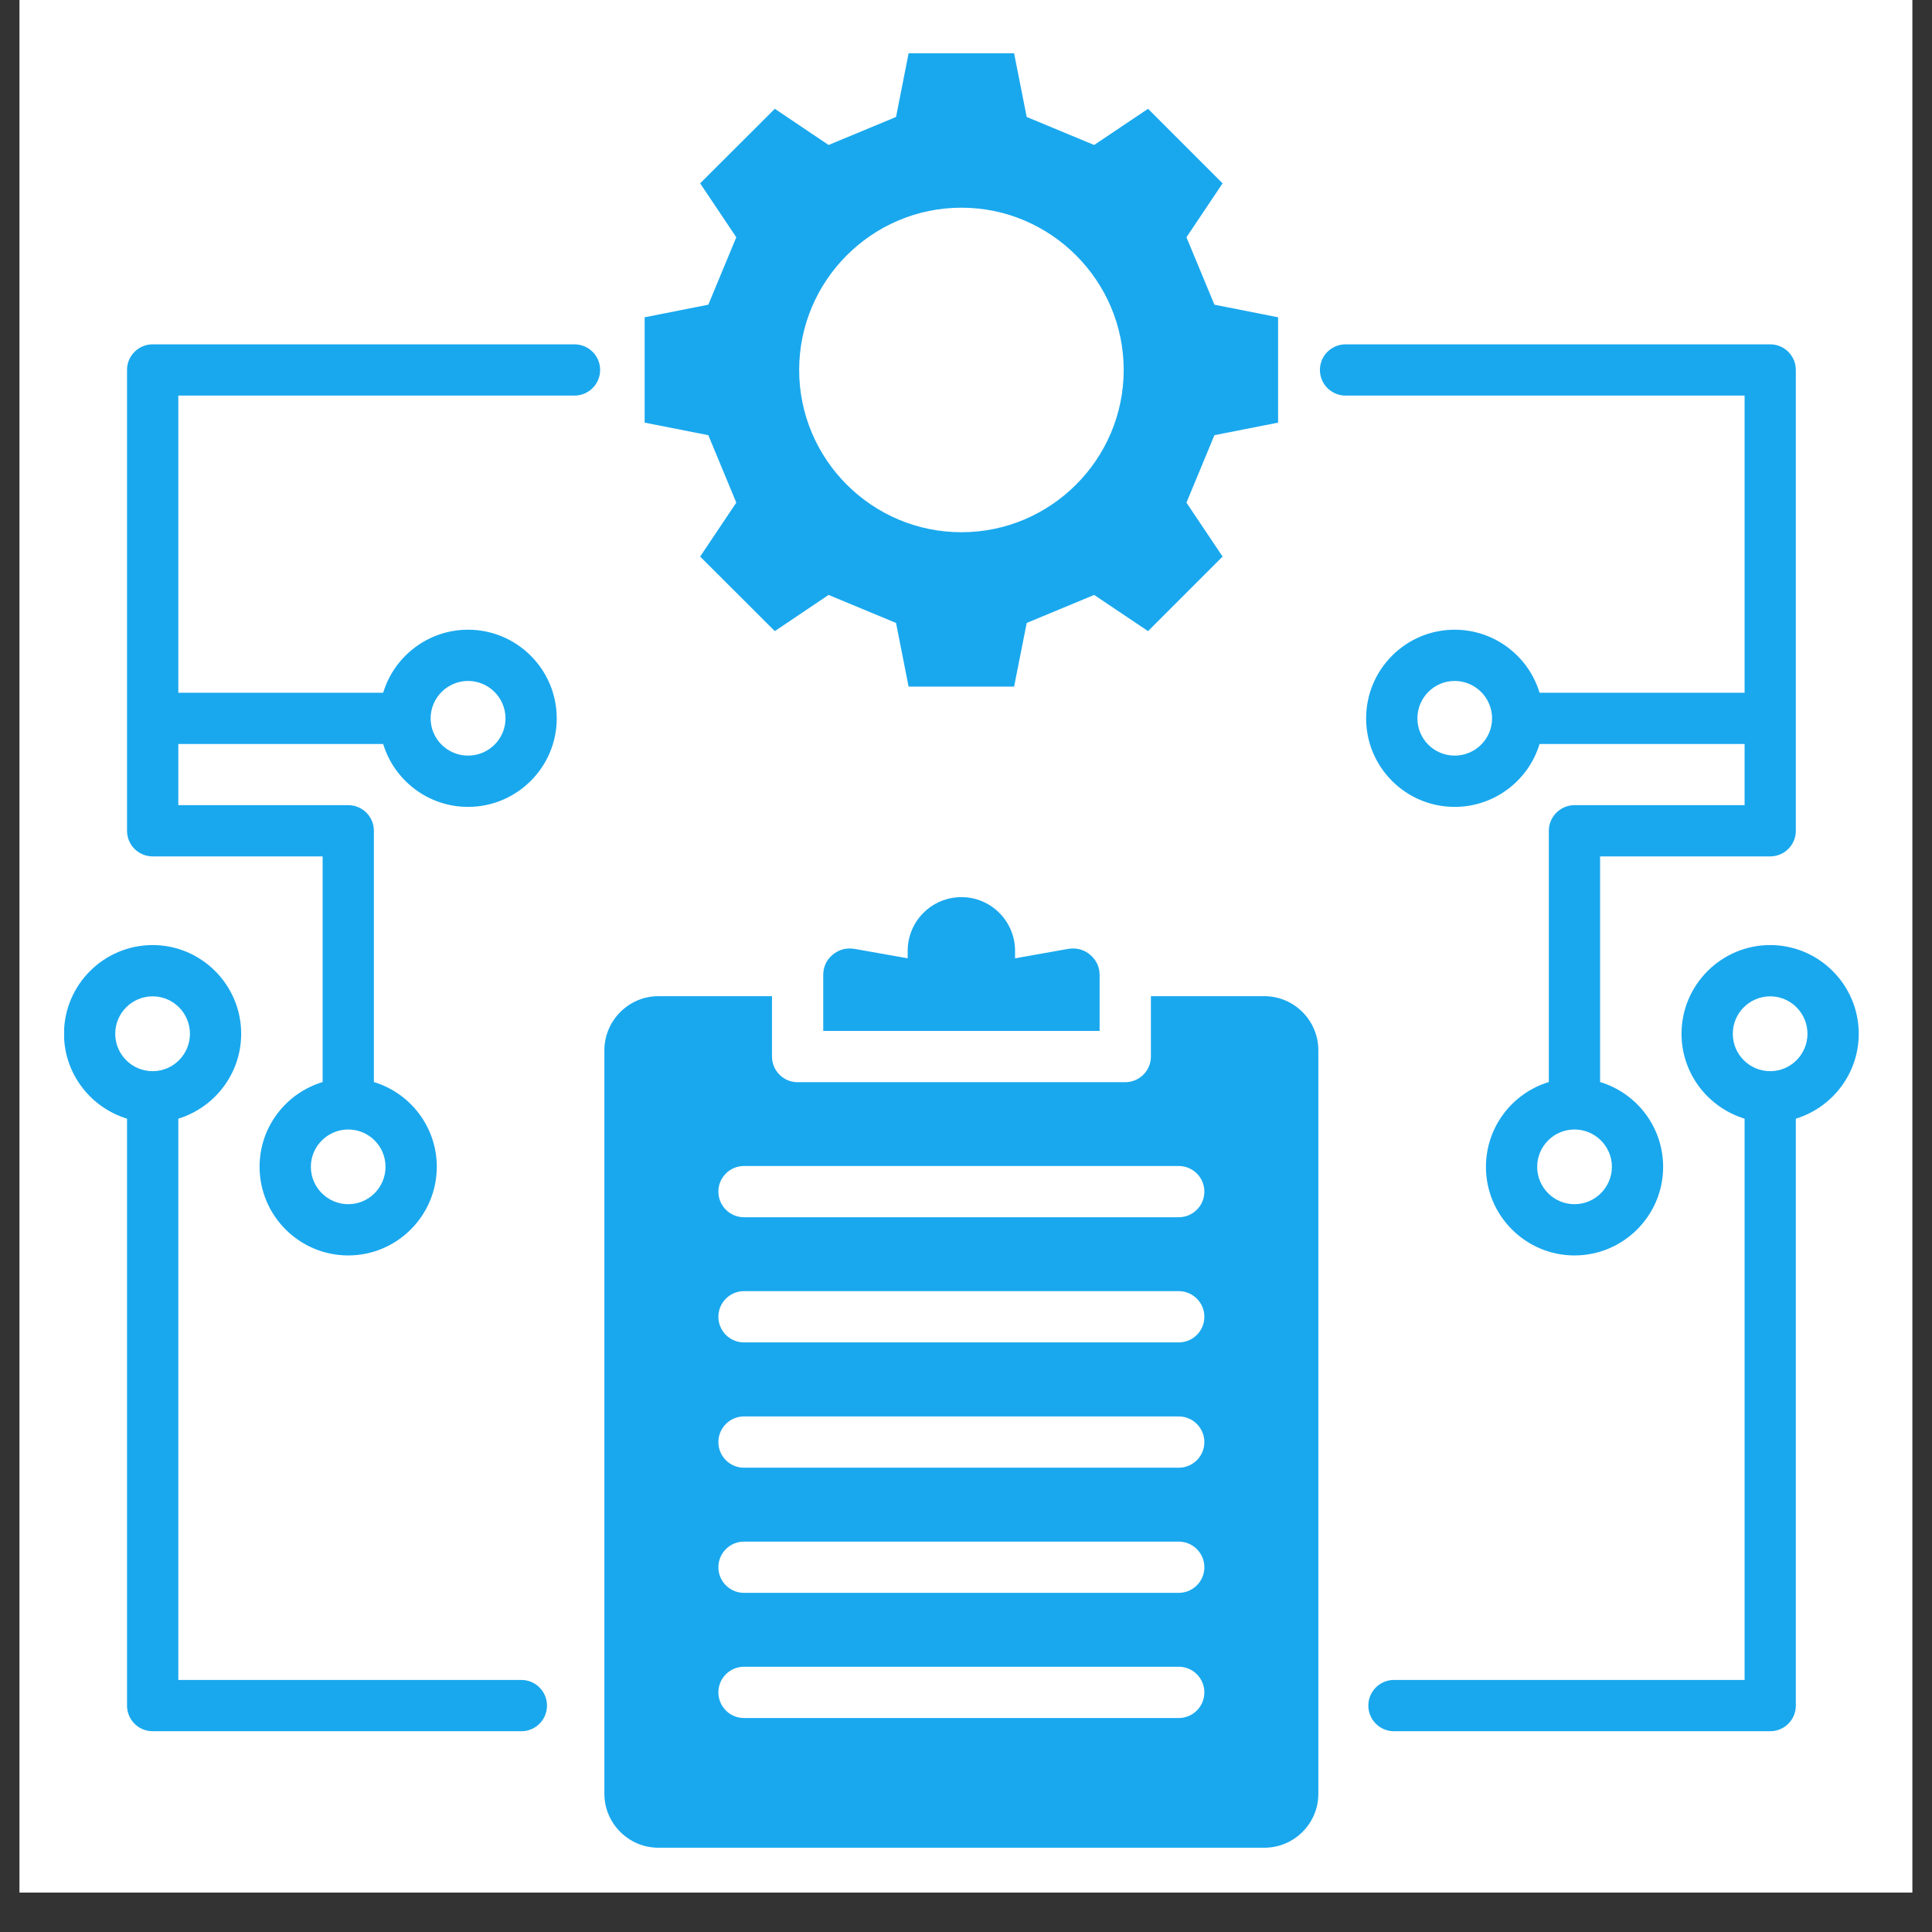 <svg xmlns="http://www.w3.org/2000/svg" xmlns:xlink="http://www.w3.org/1999/xlink" width="64" zoomAndPan="magnify" viewBox="0 0 48 48" height="64" preserveAspectRatio="xMidYMid meet" version="1.0"><rect x="0" y="0" width="48" height="48" fill="#333333" stroke="none"/><defs><clipPath id="1280bd91f9"><path d="M 0.488 0 L 47.508 0 L 47.508 47.02 L 0.488 47.02 Z M 0.488 0 " clip-rule="nonzero"/></clipPath><clipPath id="f363fbc004"><path d="M 16 1.324 L 32 1.324 L 32 18 L 16 18 Z M 16 1.324 " clip-rule="nonzero"/></clipPath><clipPath id="932a480729"><path d="M 33 23 L 46.406 23 L 46.406 44 L 33 44 Z M 33 23 " clip-rule="nonzero"/></clipPath><clipPath id="c6633297e0"><path d="M 1.594 23 L 14 23 L 14 44 L 1.594 44 Z M 1.594 23 " clip-rule="nonzero"/></clipPath></defs><g clip-path="url(#1280bd91f9)"><path fill="#ffffff" d="M 0.488 0 L 47.512 0 L 47.512 47.02 L 0.488 47.02 Z M 0.488 0 " fill-opacity="1" fill-rule="nonzero"/><path fill="#ffffff" d="M 0.488 0 L 47.512 0 L 47.512 47.02 L 0.488 47.02 Z M 0.488 0 " fill-opacity="1" fill-rule="nonzero"/></g><path fill="#19a8ee" d="M 23.887 22.289 C 23.148 22.289 22.551 22.887 22.551 23.625 L 22.551 23.809 L 21.227 23.574 C 21.027 23.543 20.844 23.59 20.688 23.719 C 20.531 23.852 20.453 24.023 20.453 24.227 L 20.453 25.613 L 27.32 25.613 L 27.32 24.227 C 27.32 24.023 27.238 23.852 27.082 23.719 C 26.93 23.59 26.742 23.543 26.543 23.574 L 25.219 23.809 L 25.219 23.625 C 25.219 22.887 24.621 22.289 23.887 22.289 Z M 23.887 22.289 " fill-opacity="1" fill-rule="evenodd"/><path fill="#19a8ee" d="M 18.484 41.41 L 29.285 41.41 C 29.637 41.41 29.922 41.695 29.922 42.047 C 29.922 42.398 29.637 42.684 29.285 42.684 L 18.484 42.684 C 18.133 42.684 17.848 42.398 17.848 42.047 C 17.848 41.695 18.133 41.41 18.484 41.41 Z M 18.484 38.301 L 29.285 38.301 C 29.637 38.301 29.922 38.586 29.922 38.938 C 29.922 39.289 29.637 39.574 29.285 39.574 L 18.484 39.574 C 18.133 39.574 17.848 39.289 17.848 38.938 C 17.848 38.586 18.133 38.301 18.484 38.301 Z M 18.484 35.191 L 29.285 35.191 C 29.637 35.191 29.922 35.477 29.922 35.828 C 29.922 36.18 29.637 36.465 29.285 36.465 L 18.484 36.465 C 18.133 36.465 17.848 36.18 17.848 35.828 C 17.848 35.477 18.133 35.191 18.484 35.191 Z M 18.484 32.078 L 29.285 32.078 C 29.637 32.078 29.922 32.363 29.922 32.715 C 29.922 33.066 29.637 33.352 29.285 33.352 L 18.484 33.352 C 18.133 33.352 17.848 33.066 17.848 32.715 C 17.848 32.363 18.133 32.078 18.484 32.078 Z M 18.484 28.969 L 29.285 28.969 C 29.637 28.969 29.922 29.254 29.922 29.605 C 29.922 29.957 29.637 30.242 29.285 30.242 L 18.484 30.242 C 18.133 30.242 17.848 29.957 17.848 29.605 C 17.848 29.254 18.133 28.969 18.484 28.969 Z M 15.016 26.094 L 15.016 44.566 C 15.016 45.305 15.621 45.906 16.355 45.906 L 31.414 45.906 C 32.152 45.906 32.754 45.305 32.754 44.566 L 32.754 26.094 C 32.754 25.355 32.152 24.75 31.414 24.75 L 28.594 24.75 L 28.594 26.25 C 28.594 26.602 28.305 26.887 27.957 26.887 L 19.816 26.887 C 19.465 26.887 19.18 26.602 19.18 26.25 L 19.18 24.75 L 16.355 24.75 C 15.621 24.75 15.016 25.355 15.016 26.094 Z M 15.016 26.094 " fill-opacity="1" fill-rule="evenodd"/><g clip-path="url(#f363fbc004)"><path fill="#19a8ee" d="M 23.887 5.16 C 26.105 5.16 27.918 6.973 27.918 9.191 C 27.918 11.414 26.105 13.223 23.887 13.223 C 21.664 13.223 19.855 11.414 19.855 9.191 C 19.855 6.973 21.664 5.16 23.887 5.16 Z M 16.016 7.883 L 16.016 10.5 L 17.598 10.812 L 18.293 12.488 L 17.395 13.828 L 19.25 15.68 L 20.586 14.781 L 22.262 15.477 L 22.574 17.059 L 25.195 17.059 L 25.508 15.477 L 27.184 14.781 L 28.523 15.68 L 30.375 13.828 L 29.477 12.488 L 30.172 10.812 L 31.754 10.5 L 31.754 7.883 L 30.172 7.57 L 29.477 5.895 L 30.375 4.555 L 28.523 2.703 L 27.184 3.602 L 25.508 2.906 L 25.195 1.324 L 22.574 1.324 L 22.262 2.906 L 20.586 3.602 L 19.25 2.703 L 17.395 4.555 L 18.293 5.895 L 17.598 7.57 Z M 16.016 7.883 " fill-opacity="1" fill-rule="evenodd"/></g><path fill="#19a8ee" d="M 40.047 28.988 C 40.047 29.5 39.629 29.918 39.117 29.918 C 38.605 29.918 38.191 29.5 38.191 28.988 C 38.191 28.48 38.605 28.062 39.117 28.062 C 39.629 28.062 40.047 28.477 40.047 28.988 Z M 36.141 18.773 C 35.629 18.773 35.215 18.359 35.215 17.848 C 35.215 17.336 35.629 16.918 36.141 16.918 C 36.652 16.918 37.07 17.336 37.07 17.848 C 37.07 18.359 36.652 18.773 36.141 18.773 Z M 38.25 17.211 C 37.977 16.305 37.133 15.645 36.141 15.645 C 34.926 15.645 33.941 16.633 33.941 17.848 C 33.941 19.062 34.926 20.047 36.141 20.047 C 37.133 20.047 37.977 19.387 38.25 18.484 L 43.344 18.484 L 43.344 20.004 L 39.117 20.004 C 38.77 20.004 38.48 20.289 38.48 20.641 L 38.48 26.883 C 37.578 27.156 36.918 27.996 36.918 28.992 C 36.918 30.203 37.906 31.191 39.117 31.191 C 40.332 31.191 41.32 30.203 41.32 28.992 C 41.32 27.996 40.66 27.156 39.754 26.883 L 39.754 21.277 L 43.98 21.277 C 44.332 21.277 44.617 20.992 44.617 20.641 L 44.617 9.191 C 44.617 8.84 44.332 8.555 43.98 8.555 L 33.43 8.555 C 33.078 8.555 32.793 8.84 32.793 9.191 C 32.793 9.543 33.078 9.828 33.43 9.828 L 43.344 9.828 L 43.344 17.211 Z M 38.25 17.211 " fill-opacity="1" fill-rule="evenodd"/><g clip-path="url(#932a480729)"><path fill="#19a8ee" d="M 43.98 26.613 C 43.465 26.613 43.051 26.195 43.051 25.684 C 43.051 25.172 43.465 24.754 43.98 24.754 C 44.492 24.754 44.906 25.172 44.906 25.684 C 44.906 26.195 44.492 26.613 43.98 26.613 Z M 46.18 25.684 C 46.18 24.469 45.191 23.48 43.98 23.48 C 42.766 23.48 41.777 24.469 41.777 25.684 C 41.777 26.676 42.438 27.516 43.344 27.793 L 43.344 41.738 L 34.633 41.738 C 34.281 41.738 33.996 42.023 33.996 42.375 C 33.996 42.727 34.281 43.012 34.633 43.012 L 43.98 43.012 C 44.332 43.012 44.617 42.727 44.617 42.375 L 44.617 27.793 C 45.52 27.516 46.18 26.676 46.18 25.684 Z M 46.18 25.684 " fill-opacity="1" fill-rule="evenodd"/></g><g clip-path="url(#c6633297e0)"><path fill="#19a8ee" d="M 2.863 25.684 C 2.863 25.172 3.277 24.754 3.793 24.754 C 4.305 24.754 4.719 25.172 4.719 25.684 C 4.719 26.195 4.305 26.613 3.793 26.613 C 3.277 26.613 2.863 26.195 2.863 25.684 Z M 12.953 41.738 L 4.43 41.738 L 4.43 27.793 C 5.332 27.516 5.992 26.676 5.992 25.684 C 5.992 24.469 5.004 23.48 3.793 23.48 C 2.578 23.48 1.59 24.469 1.59 25.684 C 1.59 26.676 2.25 27.516 3.156 27.793 L 3.156 42.375 C 3.156 42.727 3.441 43.012 3.793 43.012 L 12.953 43.012 C 13.305 43.012 13.59 42.727 13.59 42.375 C 13.59 42.023 13.305 41.738 12.953 41.738 Z M 12.953 41.738 " fill-opacity="1" fill-rule="evenodd"/></g><path fill="#19a8ee" d="M 11.629 16.918 C 12.141 16.918 12.559 17.336 12.559 17.848 C 12.559 18.359 12.141 18.773 11.629 18.773 C 11.117 18.773 10.699 18.359 10.699 17.848 C 10.699 17.336 11.117 16.918 11.629 16.918 Z M 9.578 28.988 C 9.578 29.5 9.164 29.918 8.652 29.918 C 8.141 29.918 7.723 29.5 7.723 28.988 C 7.723 28.48 8.141 28.062 8.652 28.062 C 9.164 28.062 9.578 28.477 9.578 28.988 Z M 14.273 9.828 C 14.625 9.828 14.91 9.543 14.91 9.191 C 14.91 8.84 14.625 8.555 14.273 8.555 L 3.793 8.555 C 3.441 8.555 3.156 8.84 3.156 9.191 L 3.156 20.641 C 3.156 20.992 3.441 21.277 3.793 21.277 L 8.016 21.277 L 8.016 26.883 C 7.109 27.156 6.449 27.996 6.449 28.988 C 6.449 30.203 7.438 31.191 8.652 31.191 C 9.863 31.191 10.852 30.203 10.852 28.988 C 10.852 27.996 10.191 27.156 9.289 26.883 L 9.289 20.641 C 9.289 20.289 9.004 20.004 8.652 20.004 L 4.43 20.004 L 4.43 18.484 L 9.52 18.484 C 9.793 19.387 10.637 20.047 11.629 20.047 C 12.844 20.047 13.832 19.059 13.832 17.848 C 13.832 16.633 12.844 15.645 11.629 15.645 C 10.637 15.645 9.793 16.305 9.52 17.211 L 4.43 17.211 L 4.43 9.828 Z M 14.273 9.828 " fill-opacity="1" fill-rule="evenodd"/></svg>
